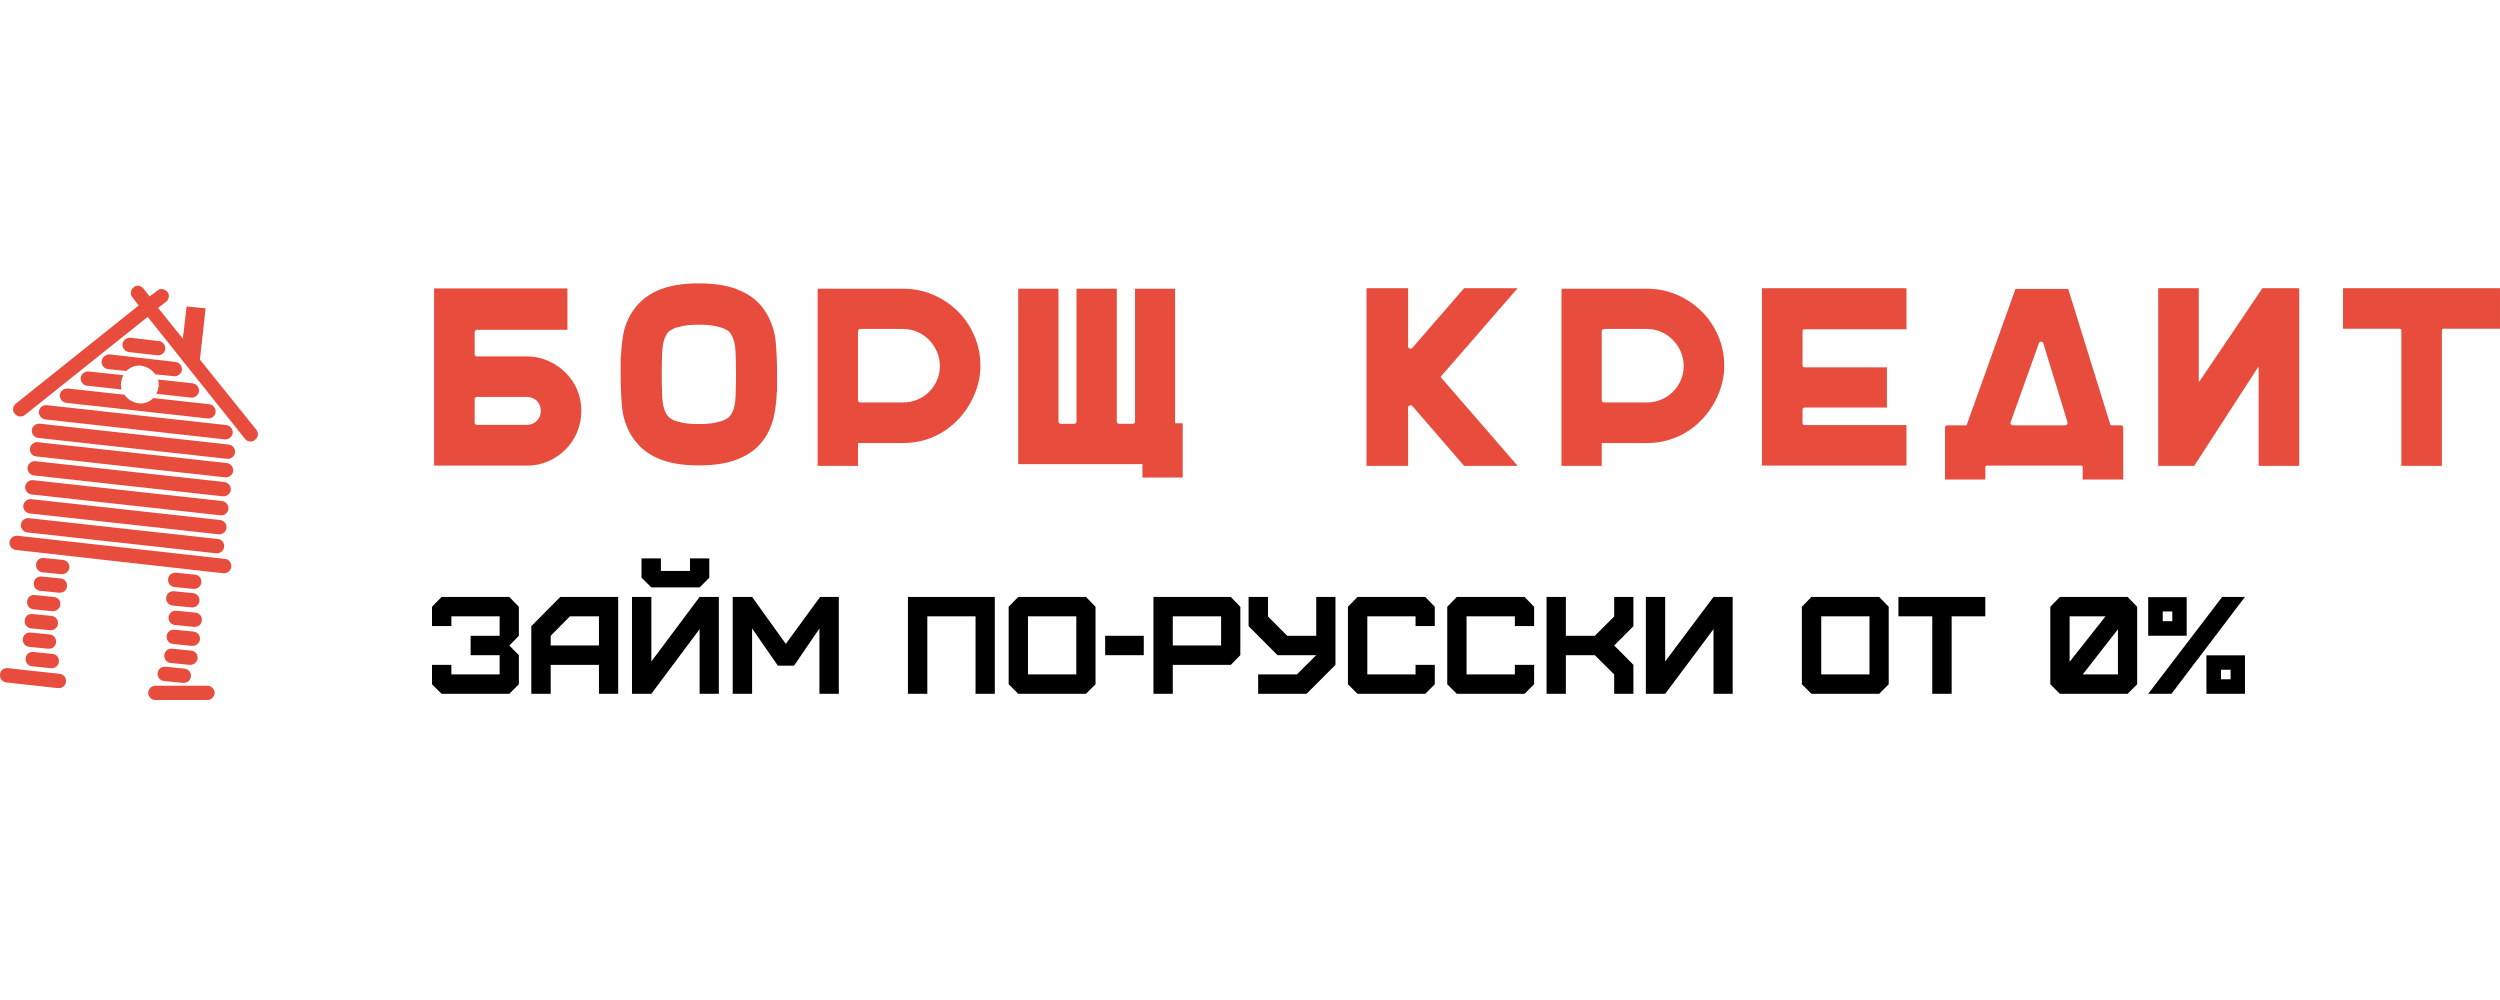 <svg width="150" height="60" viewBox="0 0 150 60" fill="none" xmlns="http://www.w3.org/2000/svg">
<g clip-path="url(#clip0_4939_2)">
<path d="M28.618 21.384H31.597C32.045 21.384 32.468 21.47 32.868 21.64C33.267 21.812 33.617 22.047 33.915 22.342C34.216 22.634 34.453 22.979 34.626 23.375C34.796 23.772 34.881 24.198 34.881 24.654C34.881 25.099 34.797 25.522 34.63 25.925C34.464 26.324 34.231 26.673 33.933 26.971C33.634 27.27 33.287 27.505 32.89 27.678C32.494 27.851 32.073 27.938 31.629 27.938H26.045V17.305H34.044V19.788H28.618C28.525 19.788 28.479 19.838 28.479 19.94V21.246C28.479 21.338 28.525 21.384 28.618 21.384ZM31.611 23.818H28.618C28.525 23.818 28.479 23.869 28.479 23.97V25.352C28.479 25.445 28.525 25.491 28.618 25.491H31.629C31.861 25.491 32.058 25.407 32.219 25.24C32.383 25.07 32.459 24.869 32.447 24.637C32.447 24.404 32.367 24.209 32.206 24.05C32.045 23.895 31.846 23.818 31.611 23.818Z" fill="#E74C3C"/>
<path d="M46.034 18.875C46.326 19.4 46.498 19.965 46.549 20.57C46.599 21.173 46.625 21.808 46.625 22.476V23.514H46.611C46.59 23.97 46.541 24.41 46.464 24.833C46.389 25.26 46.246 25.665 46.034 26.05C45.658 26.709 45.12 27.186 44.419 27.481C43.79 27.777 42.959 27.924 41.927 27.924C40.913 27.924 40.081 27.777 39.431 27.481C38.742 27.177 38.21 26.7 37.834 26.05C37.538 25.525 37.365 24.959 37.315 24.35C37.264 23.742 37.239 23.108 37.239 22.449V21.411H37.257C37.278 20.955 37.322 20.515 37.391 20.092C37.462 19.665 37.61 19.26 37.834 18.875C38.21 18.225 38.742 17.748 39.431 17.444C40.081 17.149 40.913 17.001 41.927 17.001C42.959 17.001 43.79 17.149 44.419 17.444C45.12 17.739 45.658 18.216 46.034 18.875ZM44.16 22.494V22.476C44.16 21.99 44.151 21.532 44.133 21.103C44.112 20.67 44.03 20.333 43.887 20.092C43.866 20.05 43.829 19.996 43.775 19.931C43.718 19.865 43.618 19.8 43.475 19.734C43.335 19.668 43.143 19.61 42.898 19.559C42.657 19.509 42.333 19.483 41.927 19.483C41.531 19.483 41.209 19.509 40.961 19.559C40.71 19.61 40.517 19.668 40.379 19.734C40.245 19.8 40.15 19.865 40.093 19.931C40.036 19.996 39.998 20.05 39.977 20.092C39.837 20.333 39.756 20.663 39.735 21.08C39.714 21.495 39.704 21.941 39.704 22.418V22.449C39.704 22.935 39.714 23.393 39.735 23.822C39.756 24.255 39.837 24.592 39.977 24.833C39.998 24.866 40.036 24.917 40.093 24.985C40.15 25.057 40.245 25.125 40.379 25.191C40.517 25.257 40.71 25.315 40.961 25.366C41.209 25.416 41.531 25.442 41.927 25.442C42.333 25.442 42.657 25.416 42.898 25.366C43.143 25.315 43.335 25.257 43.475 25.191C43.618 25.125 43.718 25.057 43.775 24.985C43.829 24.917 43.866 24.866 43.887 24.833C44.03 24.592 44.112 24.262 44.133 23.845C44.151 23.43 44.16 22.98 44.16 22.494Z" fill="#E74C3C"/>
<path d="M49.058 17.323H54.185C54.823 17.323 55.424 17.444 55.988 17.685C56.552 17.93 57.044 18.259 57.464 18.674C57.885 19.091 58.216 19.582 58.457 20.145C58.702 20.706 58.824 21.305 58.824 21.944C58.824 22.513 58.712 23.071 58.489 23.617C58.265 24.165 57.956 24.657 57.563 25.093C57.115 25.579 56.602 25.949 56.024 26.202C55.448 26.456 54.835 26.582 54.185 26.582H51.478V27.951H49.058V17.323ZM51.644 24.149H54.172C54.476 24.149 54.762 24.094 55.031 23.983C55.299 23.873 55.535 23.718 55.737 23.518C55.94 23.321 56.1 23.089 56.216 22.82C56.332 22.552 56.391 22.266 56.391 21.962C56.391 21.657 56.332 21.371 56.216 21.103C56.1 20.834 55.943 20.599 55.746 20.396C55.547 20.193 55.312 20.034 55.044 19.917C54.776 19.798 54.489 19.738 54.185 19.738H51.644C51.534 19.738 51.478 19.795 51.478 19.908V23.997C51.478 24.098 51.534 24.149 51.644 24.149Z" fill="#E74C3C"/>
<path d="M70.505 25.397H70.962V28.653H68.546V27.848H61.093V17.323H63.509V25.276C63.509 25.378 63.559 25.428 63.661 25.428H64.439C64.54 25.428 64.591 25.378 64.591 25.276V17.323H67.007V25.276C67.007 25.378 67.058 25.428 67.159 25.428H67.951C68.052 25.428 68.103 25.378 68.103 25.276V17.323H70.505V25.397Z" fill="#E74C3C"/>
<path d="M91.058 17.292L86.432 22.615L91.058 27.951H87.846L84.746 24.364C84.695 24.313 84.638 24.301 84.576 24.328C84.516 24.352 84.486 24.399 84.486 24.471V27.951H81.99V17.292H84.486V20.776C84.486 20.845 84.516 20.89 84.576 20.91C84.638 20.931 84.695 20.916 84.746 20.866L87.846 17.292H91.058Z" fill="#E74C3C"/>
<path d="M93.689 17.323H98.815C99.454 17.323 100.055 17.444 100.618 17.685C101.179 17.93 101.67 18.259 102.09 18.674C102.511 19.091 102.843 19.582 103.088 20.145C103.332 20.706 103.455 21.305 103.455 21.944C103.455 22.513 103.343 23.071 103.119 23.617C102.895 24.165 102.585 24.657 102.189 25.093C101.744 25.579 101.233 25.949 100.654 26.202C100.075 26.456 99.463 26.582 98.815 26.582H96.104V27.951H93.689V17.323ZM96.274 24.149H98.797C99.102 24.149 99.388 24.094 99.656 23.983C99.925 23.873 100.16 23.718 100.363 23.518C100.566 23.321 100.727 23.089 100.846 22.82C100.963 22.552 101.021 22.266 101.021 21.962C101.021 21.657 100.963 21.371 100.846 21.103C100.727 20.834 100.569 20.599 100.372 20.396C100.175 20.193 99.943 20.034 99.674 19.917C99.406 19.798 99.12 19.738 98.815 19.738H96.274C96.161 19.738 96.104 19.795 96.104 19.908V23.997C96.104 24.098 96.161 24.149 96.274 24.149Z" fill="#E74C3C"/>
<path d="M114.388 19.756H108.273C108.192 19.756 108.152 19.797 108.152 19.877V21.899C108.152 21.991 108.192 22.038 108.273 22.038H113.216V24.453H108.273C108.192 24.453 108.152 24.499 108.152 24.592V25.384C108.152 25.464 108.192 25.504 108.273 25.504H114.388V27.938H105.718V17.292H114.388V19.756Z" fill="#E74C3C"/>
<path d="M126.633 25.518H127.241C127.343 25.518 127.393 25.564 127.393 25.656V28.774H124.96V28.027C124.96 27.967 124.934 27.938 124.884 27.938H119.211C119.151 27.938 119.121 27.967 119.121 28.027V28.774H116.701V25.656C116.701 25.564 116.752 25.518 116.853 25.518H117.994L120.929 17.336H124.092L126.633 25.518ZM122.329 20.606L120.643 25.321C120.622 25.372 120.626 25.418 120.656 25.459C120.686 25.498 120.726 25.518 120.777 25.518H123.895C124.017 25.518 124.068 25.452 124.047 25.321L122.602 20.606C122.581 20.535 122.536 20.499 122.468 20.499C122.396 20.499 122.35 20.535 122.329 20.606Z" fill="#E74C3C"/>
<path d="M129.492 17.292H131.925V22.856C131.925 22.877 131.931 22.89 131.943 22.896C131.952 22.902 131.963 22.895 131.975 22.874L135.746 17.292H137.952V27.951H135.518V22.069C135.518 22.048 135.512 22.035 135.5 22.029C135.491 22.023 135.482 22.03 135.473 22.051L131.653 27.951H129.492V17.292Z" fill="#E74C3C"/>
<path d="M140.582 17.292H149.999V19.725H146.622C146.55 19.725 146.514 19.761 146.514 19.832V27.951H144.08V19.832C144.08 19.761 144.045 19.725 143.973 19.725H140.582V17.292Z" fill="#E74C3C"/>
<path d="M13.533 33.539L1.056 32.144C0.828 32.115 0.6 32.286 0.571 32.514C0.543 32.742 0.714 32.97 0.942 32.998L13.391 34.394C13.619 34.422 13.847 34.251 13.875 34.024C13.904 33.796 13.761 33.568 13.533 33.539Z" fill="#E74C3C"/>
<path d="M9.431 21.32C9.659 21.348 9.887 21.177 9.915 20.95C9.944 20.722 9.773 20.494 9.545 20.465L7.836 20.266C7.608 20.238 7.38 20.409 7.351 20.636C7.323 20.864 7.494 21.092 7.722 21.121L9.431 21.32Z" fill="#E74C3C"/>
<path d="M2.338 24.681C2.309 24.909 2.48 25.137 2.708 25.165L13.476 26.361C13.704 26.39 13.932 26.219 13.961 25.991C13.989 25.763 13.818 25.535 13.59 25.507L2.822 24.311C2.565 24.282 2.366 24.453 2.338 24.681Z" fill="#E74C3C"/>
<path d="M1.91 25.792C1.882 26.02 2.053 26.248 2.281 26.276L13.619 27.529C13.847 27.558 14.075 27.387 14.103 27.159C14.132 26.931 13.961 26.703 13.733 26.675L2.395 25.422C2.167 25.393 1.939 25.564 1.91 25.792Z" fill="#E74C3C"/>
<path d="M2.167 27.387L13.505 28.64C13.733 28.669 13.961 28.498 13.989 28.27C14.018 28.042 13.847 27.814 13.619 27.786L2.281 26.532C2.053 26.504 1.825 26.675 1.797 26.903C1.768 27.159 1.939 27.358 2.167 27.387Z" fill="#E74C3C"/>
<path d="M13.334 30.064L1.996 28.811C1.768 28.783 1.54 28.953 1.511 29.181C1.483 29.409 1.654 29.637 1.882 29.666L13.22 30.919C13.448 30.947 13.676 30.776 13.704 30.549C13.733 30.321 13.562 30.093 13.334 30.064Z" fill="#E74C3C"/>
<path d="M13.476 28.925L2.138 27.672C1.91 27.643 1.682 27.814 1.654 28.042C1.625 28.27 1.796 28.498 2.024 28.526L13.362 29.779C13.59 29.808 13.818 29.637 13.847 29.409C13.875 29.181 13.704 28.953 13.476 28.925Z" fill="#E74C3C"/>
<path d="M13.22 31.204L1.882 29.95C1.654 29.922 1.426 30.093 1.398 30.321C1.369 30.549 1.54 30.776 1.768 30.805L13.106 32.058C13.334 32.087 13.562 31.916 13.59 31.688C13.619 31.46 13.448 31.232 13.22 31.204Z" fill="#E74C3C"/>
<path d="M13.078 32.343L1.739 31.09C1.511 31.061 1.284 31.232 1.255 31.46C1.227 31.688 1.397 31.916 1.625 31.944L12.963 33.197C13.191 33.226 13.419 33.055 13.448 32.827C13.476 32.599 13.334 32.371 13.078 32.343Z" fill="#E74C3C"/>
<path d="M15.385 25.792L11.995 21.576L12.337 18.5L11.197 18.386L10.97 20.323L9.488 18.472L9.973 18.101C10.143 17.959 10.2 17.674 10.03 17.503C9.887 17.332 9.602 17.275 9.431 17.446L8.975 17.788L8.605 17.304C8.463 17.133 8.178 17.076 8.007 17.247C7.836 17.389 7.779 17.674 7.95 17.845L8.32 18.329L0.942 24.225C0.771 24.368 0.714 24.652 0.885 24.823C0.97 24.909 1.056 24.966 1.17 24.994C1.284 24.994 1.398 24.966 1.483 24.909L8.861 19.013L14.701 26.333C14.844 26.504 15.129 26.561 15.3 26.39C15.499 26.248 15.528 25.991 15.385 25.792Z" fill="#E74C3C"/>
<path d="M3.591 23.684C3.563 23.912 3.733 24.14 3.961 24.168L12.451 25.108C12.679 25.137 12.906 24.966 12.935 24.738C12.963 24.51 12.793 24.282 12.565 24.254L9.203 23.883C8.975 24.111 8.633 24.254 8.291 24.197C7.95 24.14 7.636 23.94 7.465 23.684L4.104 23.314C3.819 23.285 3.619 23.456 3.591 23.684Z" fill="#E74C3C"/>
<path d="M6.098 21.662C6.069 21.89 6.24 22.117 6.468 22.146L7.579 22.26C7.807 22.032 8.149 21.89 8.491 21.947C8.833 22.003 9.146 22.203 9.317 22.459L10.428 22.573C10.656 22.602 10.884 22.431 10.912 22.203C10.941 21.975 10.77 21.747 10.542 21.719L6.582 21.263C6.354 21.263 6.126 21.434 6.098 21.662Z" fill="#E74C3C"/>
<path d="M11.454 23.855C11.681 23.884 11.909 23.713 11.938 23.485C11.966 23.257 11.796 23.029 11.568 23L9.488 22.773C9.516 22.915 9.545 23.057 9.516 23.2C9.488 23.342 9.459 23.485 9.374 23.627L11.454 23.855Z" fill="#E74C3C"/>
<path d="M4.844 22.659C4.816 22.887 4.987 23.114 5.215 23.143L7.294 23.371C7.266 23.228 7.237 23.086 7.266 22.944C7.294 22.801 7.323 22.659 7.408 22.516L5.329 22.288C5.101 22.26 4.873 22.431 4.844 22.659Z" fill="#E74C3C"/>
<path d="M11.653 35.334C11.624 35.334 11.624 35.334 11.596 35.334L10.457 35.22C10.229 35.191 10.058 34.992 10.086 34.736C10.115 34.508 10.314 34.337 10.57 34.365L11.71 34.479C11.938 34.508 12.109 34.707 12.08 34.964C12.052 35.163 11.881 35.334 11.653 35.334Z" fill="#E74C3C"/>
<path d="M12.451 41.999H9.317C9.089 41.999 8.89 41.8 8.89 41.572C8.89 41.344 9.089 41.144 9.317 41.144H12.451C12.678 41.144 12.878 41.344 12.878 41.572C12.878 41.8 12.678 41.999 12.451 41.999Z" fill="#E74C3C"/>
<path d="M11.027 40.974C10.998 40.974 10.998 40.974 10.97 40.974L9.83 40.86C9.602 40.831 9.431 40.632 9.46 40.375C9.488 40.148 9.688 39.977 9.944 40.005L11.083 40.119C11.311 40.148 11.482 40.347 11.454 40.603C11.425 40.831 11.226 40.974 11.027 40.974Z" fill="#E74C3C"/>
<path d="M11.425 39.891C11.397 39.891 11.397 39.891 11.368 39.891L10.229 39.777C10.001 39.749 9.83 39.549 9.859 39.293C9.887 39.065 10.086 38.894 10.343 38.923L11.482 39.037C11.71 39.065 11.881 39.264 11.853 39.521C11.824 39.72 11.653 39.891 11.425 39.891Z" fill="#E74C3C"/>
<path d="M11.568 38.752C11.539 38.752 11.539 38.752 11.511 38.752L10.371 38.638C10.143 38.609 9.972 38.41 10.001 38.154C10.029 37.926 10.229 37.755 10.485 37.783L11.624 37.897C11.852 37.926 12.023 38.125 11.995 38.382C11.966 38.581 11.767 38.752 11.568 38.752Z" fill="#E74C3C"/>
<path d="M11.682 37.612C11.653 37.612 11.653 37.612 11.625 37.612L10.485 37.498C10.257 37.47 10.086 37.271 10.115 37.014C10.143 36.786 10.343 36.615 10.599 36.644L11.739 36.758C11.967 36.786 12.138 36.986 12.109 37.242C12.081 37.47 11.91 37.612 11.682 37.612Z" fill="#E74C3C"/>
<path d="M11.539 36.445C11.511 36.445 11.511 36.445 11.482 36.445L10.343 36.331C10.115 36.302 9.944 36.103 9.972 35.846C10.001 35.619 10.2 35.448 10.457 35.476L11.596 35.59C11.824 35.619 11.995 35.818 11.966 36.074C11.938 36.302 11.739 36.445 11.539 36.445Z" fill="#E74C3C"/>
<path d="M3.733 34.451C3.705 34.451 3.705 34.451 3.677 34.451L2.537 34.337C2.309 34.308 2.138 34.109 2.167 33.853C2.195 33.596 2.395 33.454 2.651 33.482L3.79 33.596C4.018 33.625 4.189 33.824 4.161 34.081C4.132 34.28 3.933 34.451 3.733 34.451Z" fill="#E74C3C"/>
<path d="M3.534 41.287C3.506 41.287 3.506 41.287 3.477 41.287L0.372 40.945C0.144 40.917 -0.027 40.717 0.002 40.461C0.03 40.205 0.23 40.062 0.486 40.09L3.591 40.432C3.819 40.461 3.99 40.66 3.961 40.917C3.933 41.144 3.734 41.287 3.534 41.287Z" fill="#E74C3C"/>
<path d="M3.107 40.09C3.079 40.09 3.079 40.09 3.05 40.09L1.911 39.977C1.683 39.948 1.512 39.749 1.54 39.492C1.569 39.236 1.768 39.094 2.025 39.122L3.164 39.236C3.392 39.264 3.563 39.464 3.534 39.72C3.506 39.948 3.306 40.09 3.107 40.09Z" fill="#E74C3C"/>
<path d="M2.936 38.923C2.907 38.923 2.907 38.923 2.879 38.923L1.739 38.809C1.511 38.78 1.34 38.581 1.369 38.325C1.397 38.097 1.597 37.926 1.853 37.954L2.993 38.068C3.221 38.097 3.391 38.296 3.363 38.552C3.334 38.78 3.164 38.923 2.936 38.923Z" fill="#E74C3C"/>
<path d="M3.05 37.812C3.021 37.812 3.021 37.812 2.993 37.812L1.853 37.698C1.626 37.669 1.455 37.47 1.483 37.214C1.512 36.957 1.711 36.815 1.967 36.843L3.107 36.957C3.335 36.986 3.506 37.185 3.477 37.442C3.449 37.641 3.278 37.812 3.05 37.812Z" fill="#E74C3C"/>
<path d="M3.192 36.672C3.164 36.672 3.164 36.672 3.136 36.672L1.996 36.559C1.768 36.53 1.597 36.331 1.626 36.074C1.654 35.818 1.854 35.676 2.11 35.704L3.249 35.818C3.477 35.846 3.648 36.046 3.62 36.302C3.591 36.502 3.392 36.672 3.192 36.672Z" fill="#E74C3C"/>
<path d="M3.591 35.562C3.562 35.562 3.562 35.562 3.534 35.562L2.394 35.448C2.167 35.419 1.996 35.22 2.024 34.964C2.053 34.736 2.252 34.565 2.508 34.593L3.648 34.707C3.876 34.736 4.047 34.935 4.018 35.191C3.99 35.419 3.819 35.562 3.591 35.562Z" fill="#E74C3C"/>
<path d="M30.559 41.628L31.132 41.055V39.311L30.559 38.729L31.132 38.148V36.407L30.559 35.817H26.493L25.92 36.407V37.562H27.083V36.98H29.978V38.148H28.237V39.311H29.978V40.465H27.083V39.892H25.92V41.055L26.493 41.628H30.559Z" fill="black"/>
<path d="M33.042 38.729V38.148L34.196 36.98H35.937V38.729H33.042ZM33.042 41.628V39.892H35.937V41.628H37.091V35.817H33.615L31.879 37.571V41.628H33.042Z" fill="black"/>
<path d="M38.491 34.663L39.082 35.245H41.976L42.558 34.663V33.505H41.399V34.256H39.654V33.505H38.491V34.663ZM39.082 41.628L41.976 37.749V41.628H43.13V35.817H41.976L39.082 39.686V35.817H37.919V41.628H39.082Z" fill="black"/>
<path d="M45.126 41.628V37.709L46.673 39.941H47.644L49.165 37.709V41.628H50.328V35.817H49.206L47.148 38.631L45.126 35.817H43.962V41.628H45.126Z" fill="black"/>
<path d="M55.639 41.628V36.98H58.533V41.628H59.688V35.817H54.476V41.628H55.639Z" fill="black"/>
<path d="M61.679 40.465V36.98H64.578V40.465H61.679ZM65.159 41.628L65.732 41.055V36.407L65.159 35.817H61.093L60.52 36.407V41.055L61.093 41.628H65.159Z" fill="black"/>
<path d="M66.309 39.311H68.626V38.148H66.309V39.311Z" fill="black"/>
<path d="M70.367 38.729V36.98H73.266V38.729H70.367ZM70.367 41.628V39.892H73.847L74.42 39.311V36.407L73.847 35.817H69.208V41.628H70.367Z" fill="black"/>
<path d="M75.489 41.628H78.393L80.128 39.892V35.817H78.974V38.148H77.234L76.08 36.989V35.817H74.916V37.571L76.652 39.311H78.974L77.811 40.465H75.489V41.628Z" fill="black"/>
<path d="M85.515 41.628L86.087 41.055V39.892H84.933V40.465H82.039V36.98H84.933V37.562H86.087V36.407L85.515 35.817H81.448L80.876 36.407V41.055L81.448 41.628H85.515Z" fill="black"/>
<path d="M91.474 41.628L92.046 41.055V39.892H90.892V40.465H87.993V36.98H90.892V37.562H92.046V36.407L91.474 35.817H87.407L86.835 36.407V41.055L87.407 41.628H91.474Z" fill="black"/>
<path d="M93.952 41.628V39.311H95.688L96.851 40.465V41.628H98.005V39.892L96.851 38.729L98.005 37.571V35.817H96.851V36.989L95.688 38.148H93.952V35.817H92.793V41.628H93.952Z" fill="black"/>
<path d="M99.911 41.628L102.81 37.749V41.628H103.96V35.817H102.81L99.911 39.686V35.817H98.752V41.628H99.911Z" fill="black"/>
<path d="M109.274 40.465V36.98H112.169V40.465H109.274ZM112.751 41.628L113.323 41.055V36.407L112.751 35.817H108.684L108.111 36.407V41.055L108.684 41.628H112.751Z" fill="black"/>
<path d="M117.099 41.628V36.98H119.117V35.817H113.905V36.98H115.936V41.628H117.099Z" fill="black"/>
<path d="M124.177 39.709V36.98H126.329L124.177 39.709ZM127.076 40.465H124.964L127.076 37.758V40.465ZM127.657 41.628L128.23 41.055V36.407L127.657 35.817H123.591L123.018 36.407V41.055L123.591 41.628H127.657Z" fill="black"/>
<path d="M130.288 41.628L134.695 35.817H133.33L128.892 41.628H130.288ZM132.386 41.628H134.699V39.319H132.386V41.628ZM133.258 40.183H133.836V40.755H133.258V40.183ZM128.892 38.143H131.201V35.826H128.892V38.143ZM129.764 36.689H130.337V37.271H129.764V36.689Z" fill="black"/>
</g>
<defs>
<clipPath id="clip0_4939_2">
<rect width="150" height="60" fill="white"/>
</clipPath>
</defs>
</svg>
